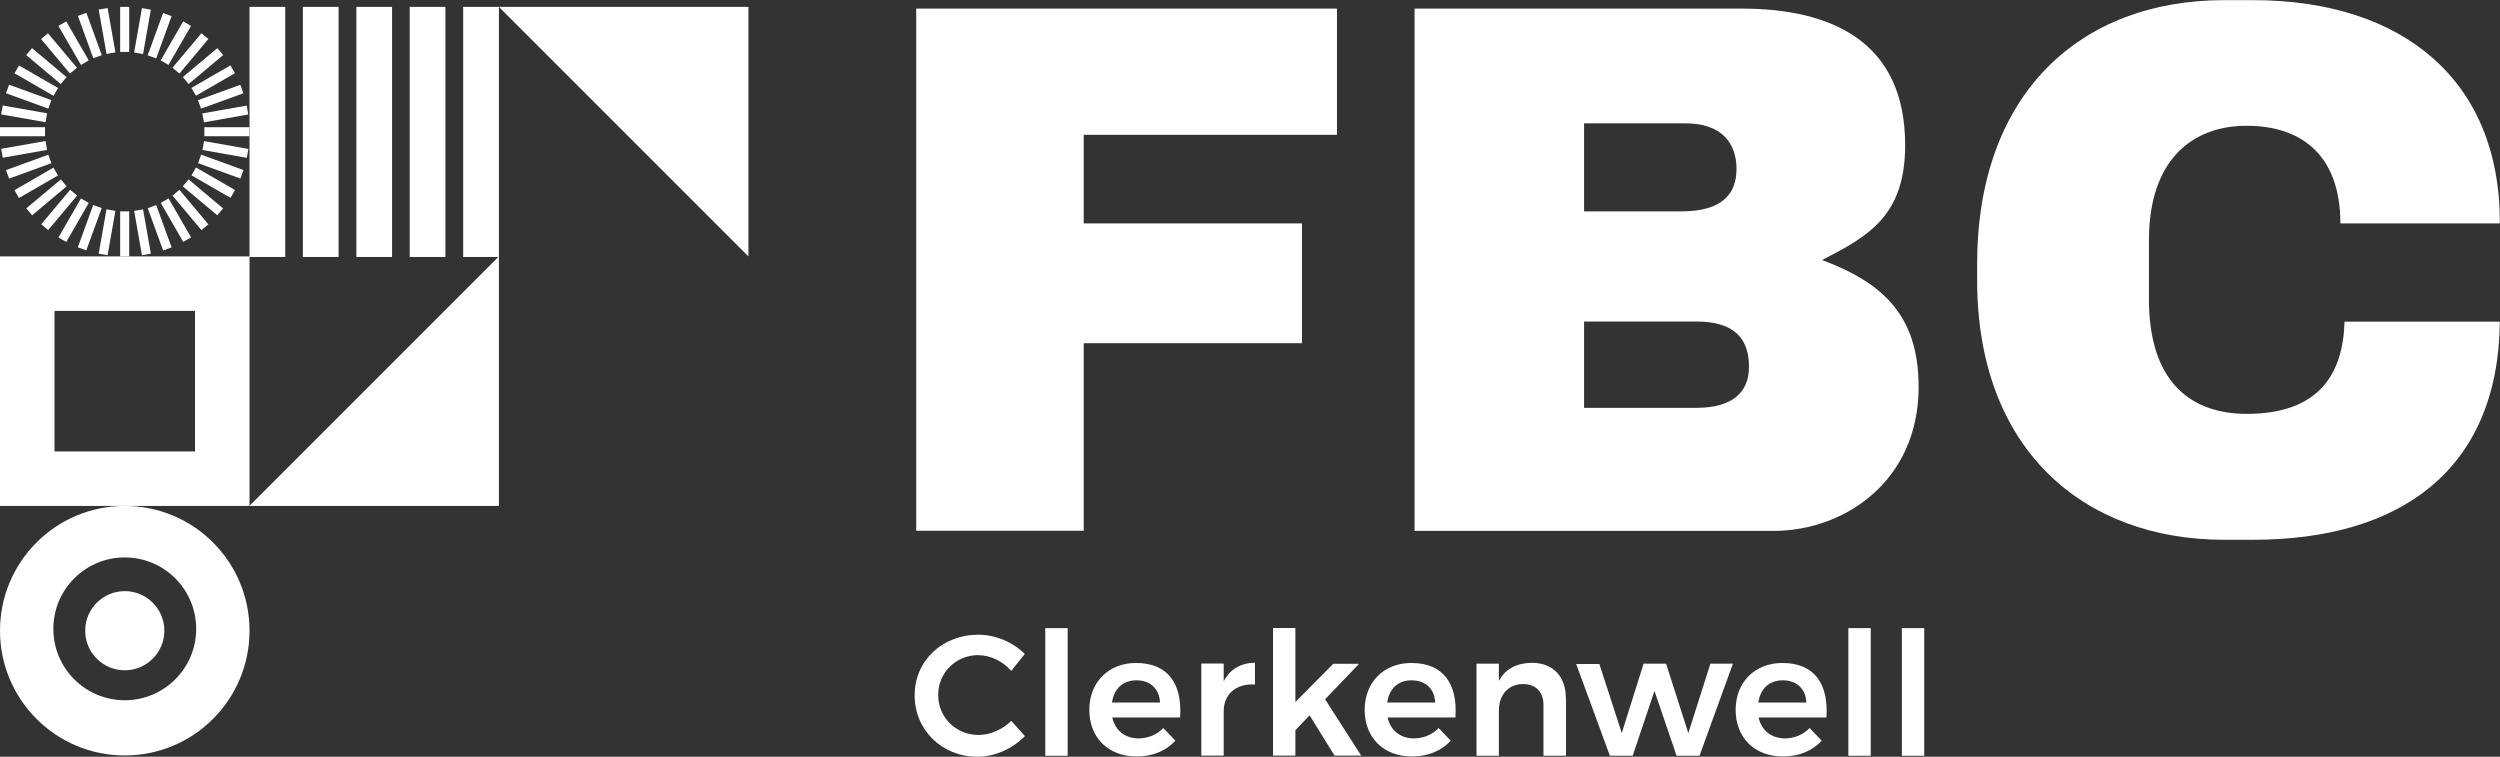 <?xml version="1.0" encoding="UTF-8"?><svg id="Layer_2" xmlns="http://www.w3.org/2000/svg" width="174.33" height="52.77" viewBox="0 0 174.33 52.77"><rect x="0" y="0" width="174.33" height="52.77" fill="#333333" stroke="none"/><g id="Layer_1-2"><rect x="17.4" y=".48" width="2.49" height="17.44" fill="#fff" stroke-width="0"/><rect x="21.12" y=".48" width="2.49" height="17.44" fill="#fff" stroke-width="0"/><rect x="24.85" y=".48" width="2.49" height="17.44" fill="#fff" stroke-width="0"/><rect x="28.57" y=".48" width="2.49" height="17.44" fill="#fff" stroke-width="0"/><rect x="32.3" y=".48" width="2.49" height="17.44" fill="#fff" stroke-width="0"/><path d="m17.4,43.98c0,4.8-3.89,8.7-8.7,8.7S0,48.78,0,43.98s3.89-8.7,8.7-8.7,8.7,3.89,8.7,8.7Zm-8.7-5.11c-2.75,0-4.98,2.23-4.98,4.98s2.23,4.98,4.98,4.98,4.98-2.23,4.98-4.98-2.23-4.98-4.98-4.98Z" fill="#fff" stroke-width="0"/><circle cx="8.7" cy="43.98" r="2.76" fill="#fff" stroke-width="0"/><rect x="8.36" y="1.85" width="3.14" height=".63" transform="translate(6.08 11.57) rotate(-80)" fill="#fff" stroke-width="0"/><rect x="9.56" y="2.17" width="3.14" height=".63" transform="translate(4.99 12.1) rotate(-70)" fill="#fff" stroke-width="0"/><rect x="10.69" y="2.7" width="3.14" height=".63" transform="translate(3.52 12.12) rotate(-60)" fill="#fff" stroke-width="0"/><rect x="11.71" y="3.41" width="3.14" height=".63" transform="translate(1.89 11.5) rotate(-50)" fill="#fff" stroke-width="0"/><rect x="12.59" y="4.29" width="3.14" height=".63" transform="translate(.35 10.18) rotate(-40)" fill="#fff" stroke-width="0"/><rect x="13.3" y="5.3" width="3.14" height=".63" transform="translate(-.82 8.19) rotate(-30)" fill="#fff" stroke-width="0"/><rect x="13.82" y="6.43" width="3.14" height=".63" transform="translate(-1.38 5.67) rotate(-20)" fill="#fff" stroke-width="0"/><rect x="14.14" y="7.63" width="3.14" height=".63" transform="translate(-1.14 2.85) rotate(-10)" fill="#fff" stroke-width="0"/><rect x="14.25" y="8.87" width="3.14" height=".63" fill="#fff" stroke-width="0"/><rect x="15.4" y="8.85" width=".63" height="3.14" transform="translate(2.73 24.09) rotate(-80)" fill="#fff" stroke-width="0"/><rect x="15.08" y="10.05" width=".63" height="3.14" transform="translate(-.79 22.11) rotate(-70)" fill="#fff" stroke-width="0"/><rect x="14.56" y="11.17" width=".63" height="3.14" transform="translate(-3.6 19.25) rotate(-60)" fill="#fff" stroke-width="0"/><rect x="13.84" y="12.19" width=".63" height="3.14" transform="translate(-5.49 15.76) rotate(-50)" fill="#fff" stroke-width="0"/><rect x="12.96" y="13.07" width=".63" height="3.14" transform="translate(-6.3 11.96) rotate(-40)" fill="#fff" stroke-width="0"/><rect x="11.95" y="13.78" width=".63" height="3.14" transform="translate(-6.03 8.19) rotate(-30)" fill="#fff" stroke-width="0"/><rect x="10.82" y="14.31" width=".63" height="3.14" transform="translate(-4.76 4.77) rotate(-20)" fill="#fff" stroke-width="0"/><rect x="9.62" y="14.63" width=".63" height="3.14" transform="translate(-2.66 1.97) rotate(-10)" fill="#fff" stroke-width="0"/><rect x="8.38" y="14.74" width=".63" height="3.14" fill="#fff" stroke-width="0"/><rect x="5.89" y="15.89" width="3.14" height=".63" transform="translate(-9.79 20.73) rotate(-80)" fill="#fff" stroke-width="0"/><rect x="4.69" y="15.56" width="3.14" height=".63" transform="translate(-10.8 16.33) rotate(-70)" fill="#fff" stroke-width="0"/><rect x="3.56" y="15.04" width="3.14" height=".63" transform="translate(-10.73 12.12) rotate(-60)" fill="#fff" stroke-width="0"/><rect x="2.55" y="14.33" width="3.14" height=".63" transform="translate(-9.74 8.38) rotate(-50)" fill="#fff" stroke-width="0"/><rect x="1.67" y="13.45" width="3.14" height=".63" transform="translate(-8.09 5.3) rotate(-40)" fill="#fff" stroke-width="0"/><rect x=".95" y="12.43" width="3.14" height=".63" transform="translate(-6.03 2.97) rotate(-30)" fill="#fff" stroke-width="0"/><rect x=".43" y="11.3" width="3.14" height=".63" transform="translate(-3.85 1.39) rotate(-20)" fill="#fff" stroke-width="0"/><rect x=".11" y="10.1" width="3.14" height=".63" transform="translate(-1.78 .45) rotate(-10)" fill="#fff" stroke-width="0"/><rect x="0" y="8.87" width="3.14" height=".63" fill="#fff" stroke-width="0"/><rect x="1.37" y="6.37" width=".63" height="3.14" transform="translate(-6.43 8.22) rotate(-80)" fill="#fff" stroke-width="0"/><rect x="1.69" y="5.17" width=".63" height="3.14" transform="translate(-5.02 6.32) rotate(-70)" fill="#fff" stroke-width="0"/><rect x="2.21" y="4.05" width=".63" height="3.14" transform="translate(-3.6 5) rotate(-60)" fill="#fff" stroke-width="0"/><rect x="2.92" y="3.03" width=".63" height="3.14" transform="translate(-2.37 4.13) rotate(-50)" fill="#fff" stroke-width="0"/><rect x="3.8" y="2.15" width=".63" height="3.14" transform="translate(-1.43 3.52) rotate(-40)" fill="#fff" stroke-width="0"/><rect x="4.82" y="1.44" width=".63" height="3.14" transform="translate(-.82 2.97) rotate(-30)" fill="#fff" stroke-width="0"/><rect x="5.95" y=".91" width=".63" height="3.14" transform="translate(-.47 2.29) rotate(-20)" fill="#fff" stroke-width="0"/><rect x="7.15" y=".59" width=".63" height="3.14" transform="translate(-.26 1.33) rotate(-10)" fill="#fff" stroke-width="0"/><rect x="8.38" y=".48" width=".63" height="3.14" fill="#fff" stroke-width="0"/><polygon points="17.39 35.28 34.79 35.28 34.79 17.88 17.39 35.28" fill="#fff" stroke-width="0"/><polygon points="52.19 17.88 52.19 .48 34.79 .48 52.19 17.88" fill="#fff" stroke-width="0"/><path d="m0,17.88v17.4h17.4v-17.4H0Zm13.6,13.6H3.8v-9.8h9.8v9.8Z" fill="#fff" stroke-width="0"/><path d="m75.57,9.4v6.18h15.22v8.35h-15.22v13.08h-11.68V.6h29.34v8.8h-17.66Z" fill="#fff" stroke-width="0"/><path d="m133.79,26.98c0,6.58-5.19,10.04-10.1,10.04h-25.05V.6h22.8c6.2,0,11.41,2.24,11.41,9.52,0,4.91-2.54,6.35-5.8,8.01,4.18,1.56,6.74,3.82,6.74,8.84Zm-23.33-18.38v6.14h6.78c2.83,0,3.85-1.2,3.85-2.97s-1.02-3.17-3.56-3.17h-7.07Zm11.5,16.97c0-1.97-1.03-3.15-3.68-3.15h-7.82v6.02h7.82c2.41,0,3.68-.99,3.68-2.86Z" fill="#fff" stroke-width="0"/><path d="m163.49,22.42c-.1,3.59-1.72,6.44-6.82,6.44-3.77,0-6.82-2.09-6.82-7.99v-4.11c0-5.65,3.05-7.99,6.82-7.99s6.53,2.01,6.53,6.81h11.12v-.11c0-9.76-6.64-15.46-17.22-15.46h-2.01c-10.05,0-17.22,6.53-17.22,18.4v1.13c0,11.79,7.41,18.1,17.22,18.1h2.01c10.27,0,17.11-4.85,17.22-15.21h-10.83Z" fill="#fff" stroke-width="0"/><path d="m68.24,45.68c-1.58,0-2.82,1.22-2.82,2.78s1.24,2.79,2.82,2.79c.8,0,1.65-.37,2.28-.98l.95,1.06c-.86.88-2.1,1.44-3.31,1.44-2.47,0-4.38-1.86-4.38-4.28s1.93-4.23,4.44-4.23c1.2,0,2.42.52,3.24,1.34l-.94,1.18c-.6-.67-1.45-1.09-2.28-1.09Z" fill="#fff" stroke-width="0"/><path d="m74.45,43.8v8.9h-1.56v-8.9h1.56Z" fill="#fff" stroke-width="0"/><path d="m82.3,50.03h-4.74c.2.91.9,1.46,1.83,1.46.66,0,1.27-.25,1.73-.72l.84.88c-.64.7-1.57,1.1-2.7,1.1-1.99,0-3.3-1.32-3.3-3.25s1.34-3.27,3.26-3.27c2.25,0,3.23,1.48,3.07,3.8Zm-1.41-1.04c-.04-.95-.67-1.55-1.64-1.55s-1.57.6-1.71,1.55h3.36Z" fill="#fff" stroke-width="0"/><path d="m87.51,46.22v1.51c-1.36-.08-2.18.71-2.18,1.87v3.09h-1.56v-6.42h1.56v1.24c.43-.84,1.19-1.28,2.18-1.3Z" fill="#fff" stroke-width="0"/><path d="m91.31,49.89l-.98,1.03v1.77h-1.56v-8.9h1.56v5.16l2.64-2.66h1.8l-2.37,2.47,2.52,3.93h-1.86l-1.74-2.81Z" fill="#fff" stroke-width="0"/><path d="m101.5,50.03h-4.74c.2.91.9,1.46,1.83,1.46.66,0,1.27-.25,1.73-.72l.84.88c-.64.7-1.57,1.1-2.7,1.1-1.99,0-3.3-1.32-3.3-3.25s1.34-3.27,3.26-3.27c2.25,0,3.23,1.48,3.07,3.8Zm-1.42-1.04c-.04-.95-.67-1.55-1.64-1.55s-1.57.6-1.71,1.55h3.36Z" fill="#fff" stroke-width="0"/><path d="m109.2,48.69v4.01h-1.57v-3.55c0-.9-.54-1.45-1.43-1.45-1.06.01-1.68.79-1.68,1.85v3.15h-1.56v-6.42h1.56v1.2c.46-.85,1.26-1.25,2.3-1.26,1.48,0,2.37.95,2.37,2.47Z" fill="#fff" stroke-width="0"/><path d="m111.52,46.28l1.57,4.84,1.52-4.84h1.57l1.55,4.84,1.54-4.84h1.57l-2.33,6.42h-1.6l-1.54-4.52-1.52,4.52h-1.59l-2.35-6.4h1.61Z" fill="#fff" stroke-width="0"/><path d="m127.37,50.03h-4.74c.2.91.9,1.46,1.83,1.46.66,0,1.27-.25,1.73-.72l.84.88c-.64.7-1.57,1.1-2.7,1.1-1.99,0-3.3-1.32-3.3-3.25s1.34-3.27,3.26-3.27c2.25,0,3.23,1.48,3.07,3.8Zm-1.41-1.04c-.04-.95-.67-1.55-1.64-1.55s-1.57.6-1.71,1.55h3.36Z" fill="#fff" stroke-width="0"/><path d="m130.45,43.8v8.9h-1.56v-8.9h1.56Z" fill="#fff" stroke-width="0"/><path d="m134.18,43.8v8.9h-1.56v-8.9h1.56Z" fill="#fff" stroke-width="0"/></g></svg>